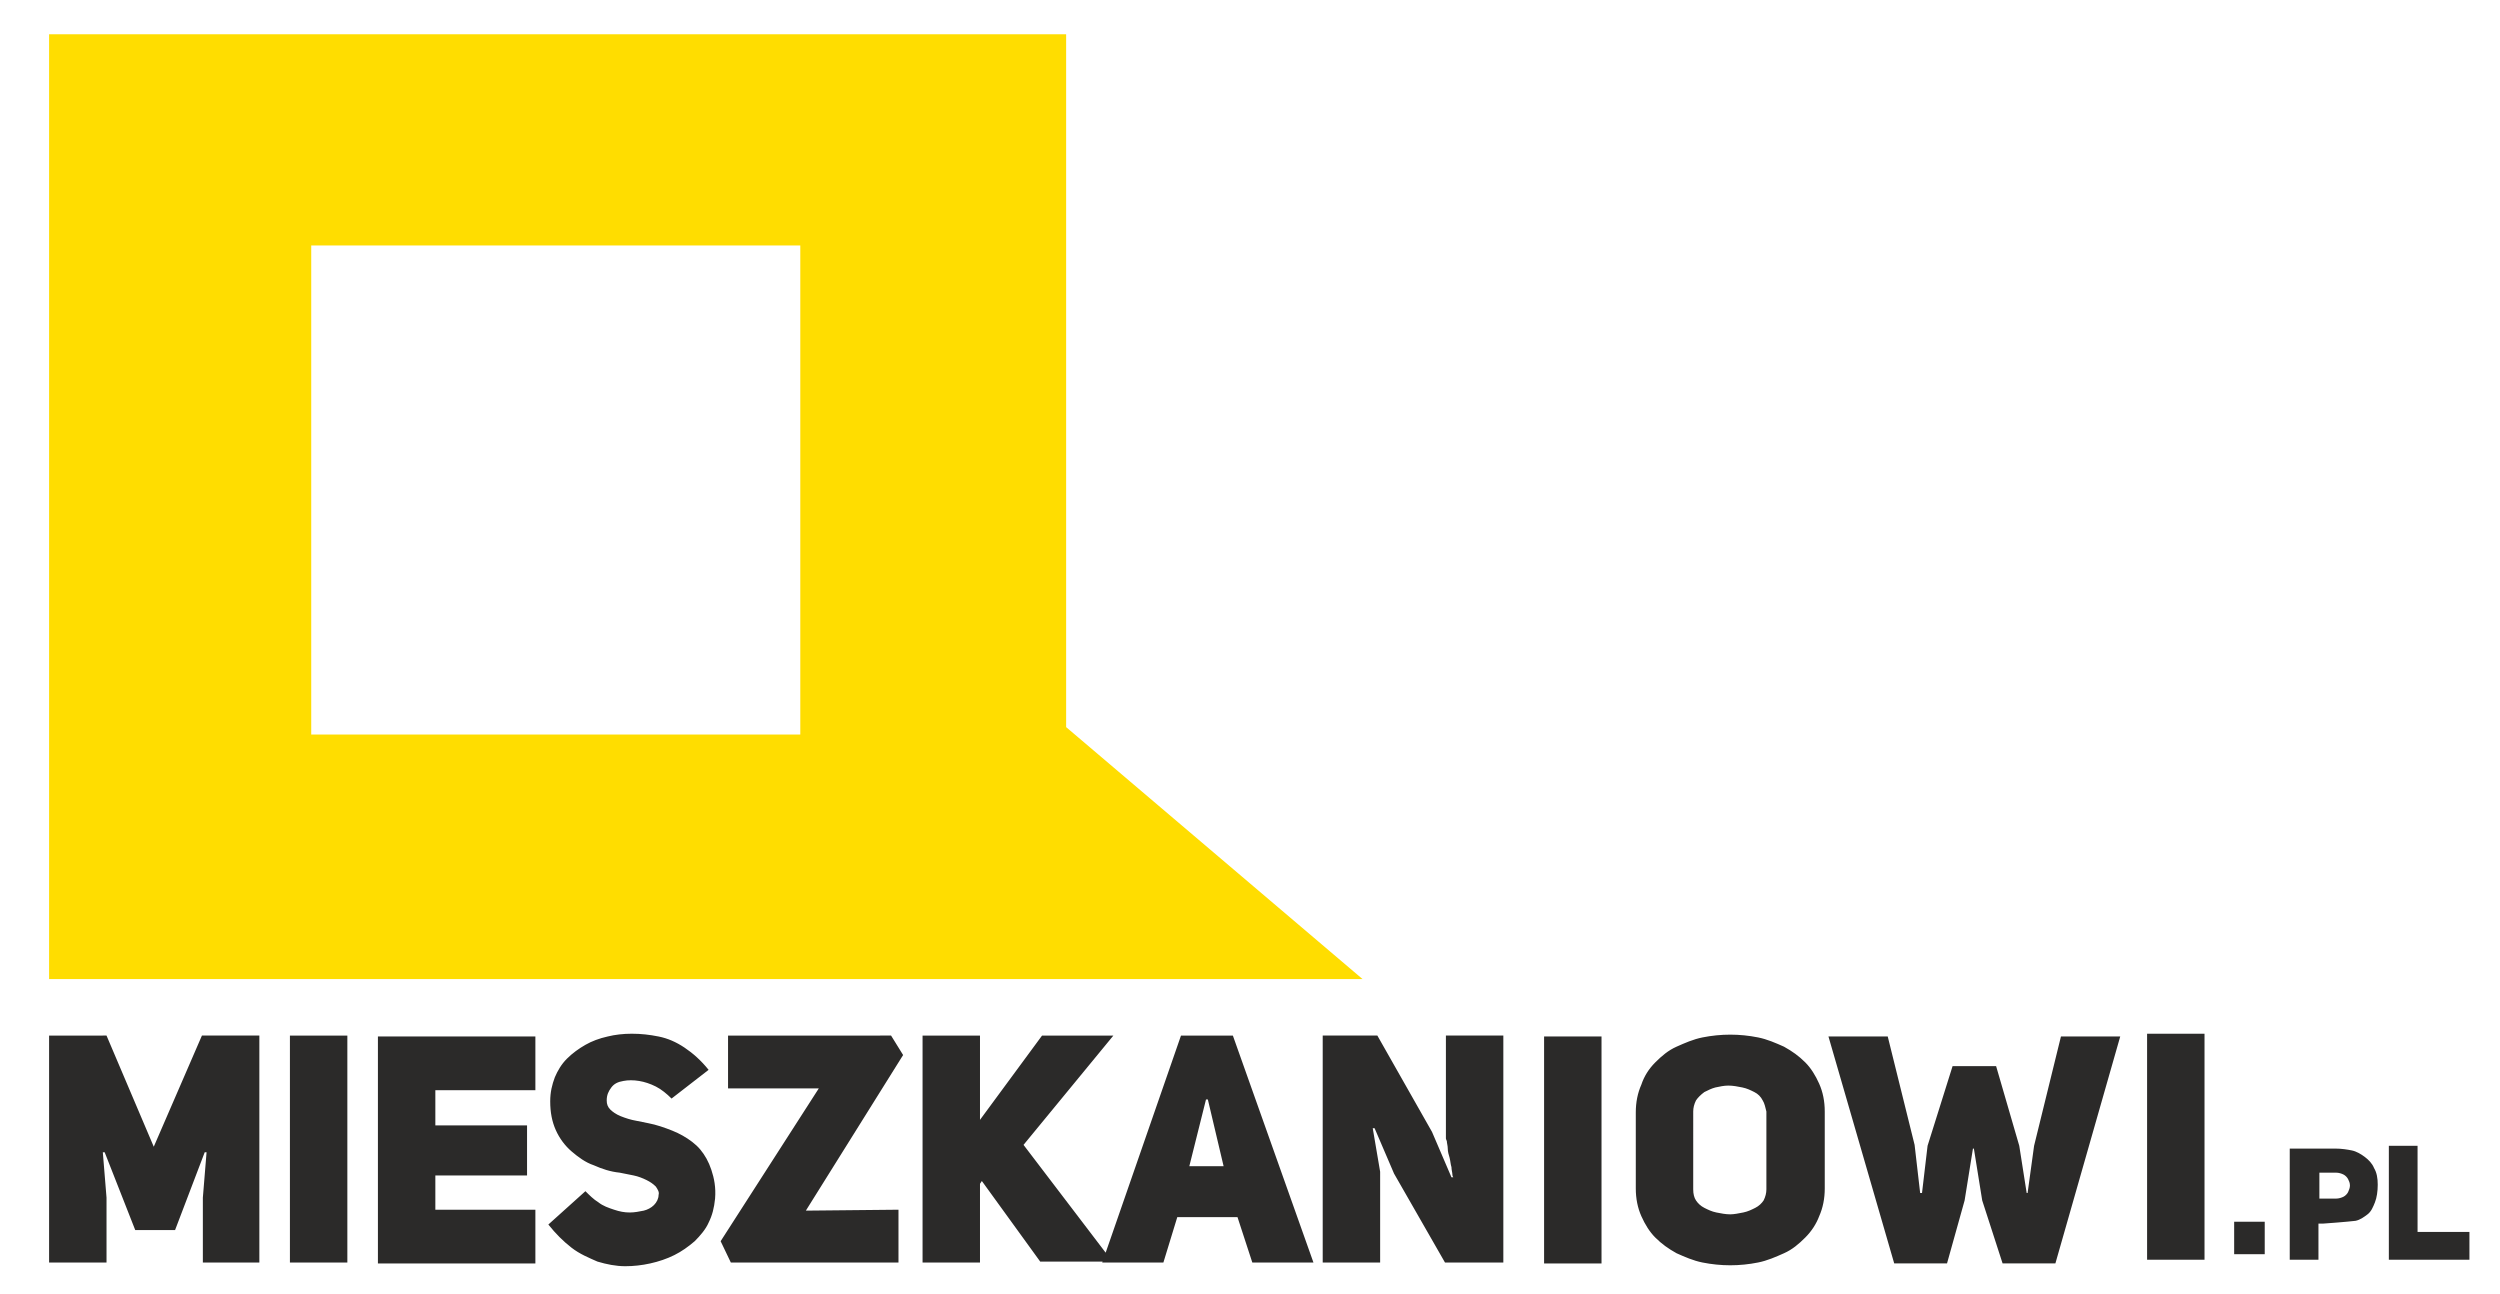 <?xml version="1.0" encoding="utf-8"?>
<!-- Generator: Adobe Illustrator 26.5.0, SVG Export Plug-In . SVG Version: 6.00 Build 0)  -->
<svg version="1.1" id="Warstwa_1" xmlns:xodm="http://www.corel.com/coreldraw/odm/2003"
	 xmlns="http://www.w3.org/2000/svg" xmlns:xlink="http://www.w3.org/1999/xlink" x="0px" y="0px" viewBox="0 0 269.9 139.7"
	 style="enable-background:new 0 0 269.9 139.7;" xml:space="preserve">
<style type="text/css">
	.st0{fill:#2B2A29;}
	.st1{fill:#FFDD00;}
</style>
<path class="st0" d="M261,133v-9.3h-3.1V136l8.7,0V133H261z M254.3,131.8c0.5-0.1,0.9-0.4,1.3-0.7c0.4-0.3,0.6-0.8,0.8-1.3
	c0.2-0.5,0.3-1.2,0.3-1.9c0-0.7-0.1-1.3-0.4-1.8c-0.2-0.5-0.6-0.9-1-1.2c-0.4-0.3-0.9-0.6-1.4-0.7c-0.5-0.1-1.1-0.2-1.8-0.2h-4.9
	V136h3.1v-3.9h0.5C250.9,132.1,253.5,131.9,254.3,131.8z M250.4,129.4v-2.8h1.8c0.3,0,0.6,0.1,0.8,0.2c0.2,0.1,0.4,0.3,0.5,0.5
	c0.1,0.2,0.2,0.4,0.2,0.7c0,0.2-0.1,0.5-0.2,0.7c-0.1,0.2-0.3,0.4-0.5,0.5c-0.2,0.1-0.5,0.2-0.8,0.2L250.4,129.4L250.4,129.4z
	 M238,111.6h-6.2V136h6.2C238,136,238,111.6,238,111.6z M244.5,131.9h-3.3v3.5h3.3C244.5,135.5,244.5,131.9,244.5,131.9z M5.3,136.3
	h6.2v-7l-0.4-4.9l0.2,0l3.3,8.4h4.3l3.2-8.4l0.2,0l-0.4,4.9l0,7H28v-24.5h-6.2l-5.2,12l-5.1-12H5.3C5.3,111.8,5.3,136.3,5.3,136.3z
	 M37.5,111.8h-6.2v24.5h6.2V111.8z M47,117.7h10.8v-5.8h-17v24.5h17v-5.8H47v-3.7h9.9v-5.4H47L47,117.7L47,117.7z M59.2,132.2
	c0.8,1,1.6,1.8,2.5,2.5c0.9,0.7,1.9,1.1,2.8,1.5c1,0.3,2,0.5,3,0.5c0.9,0,1.8-0.1,2.7-0.3c0.9-0.2,1.8-0.5,2.6-0.9
	c0.8-0.4,1.5-0.9,2.2-1.5c0.6-0.6,1.2-1.3,1.5-2c0.4-0.8,0.6-1.6,0.7-2.6c0.1-1.2-0.1-2.2-0.4-3.1c-0.3-0.9-0.7-1.6-1.2-2.2
	c-0.5-0.6-1.2-1.1-1.9-1.5c-0.7-0.4-1.5-0.7-2.4-1s-1.7-0.4-2.6-0.6c-0.6-0.1-1.2-0.3-1.7-0.5c-0.5-0.2-0.9-0.5-1.1-0.7
	c-0.3-0.3-0.4-0.6-0.4-1c0-0.6,0.2-1,0.5-1.4c0.3-0.4,0.7-0.6,1.3-0.7c0.5-0.1,1.1-0.1,1.7,0c0.6,0.1,1.2,0.3,1.8,0.6
	c0.6,0.3,1.2,0.8,1.7,1.3l4-3.1c-0.8-1-1.7-1.8-2.6-2.4c-0.9-0.6-1.8-1-2.8-1.2c-1-0.2-1.9-0.3-2.9-0.3c-0.9,0-1.8,0.1-2.6,0.3
	c-0.9,0.2-1.7,0.5-2.4,0.9c-0.7,0.4-1.4,0.9-2,1.5c-0.6,0.6-1,1.3-1.3,2c-0.3,0.8-0.5,1.6-0.5,2.6c0,1.2,0.2,2.2,0.6,3.1
	c0.4,0.9,1,1.7,1.7,2.3c0.7,0.6,1.5,1.2,2.4,1.5c0.9,0.4,1.8,0.7,2.8,0.8c0.5,0.1,1,0.2,1.5,0.3c0.5,0.1,1,0.3,1.4,0.5
	c0.4,0.2,0.7,0.4,1,0.7c0.2,0.3,0.4,0.6,0.3,0.9c0,0.4-0.2,0.8-0.5,1.1c-0.3,0.3-0.7,0.5-1.1,0.6c-0.5,0.1-1,0.2-1.5,0.2
	c-0.6,0-1.1-0.1-1.7-0.3c-0.6-0.2-1.2-0.4-1.7-0.8c-0.5-0.3-1-0.8-1.4-1.2L59.2,132.2L59.2,132.2z M78.6,111.8v5.7h9.8L77.8,134
	l1.1,2.3h18.1v-5.7l-10,0.1l10.5-16.8l-1.3-2.1H78.6L78.6,111.8z M105.8,120.9v-9.1h-6.2v24.5h6.2v-8.5l0.2-0.3l6.3,8.7h7.8
	l-9.6-12.6l9.7-11.8h-7.7L105.8,120.9L105.8,120.9z M133.1,111.8h-5.6l-8.5,24.5h6.6l1.5-4.9h6.5l1.6,4.9h6.6L133.1,111.8
	L133.1,111.8z M128.4,125.9l1.8-7.2h0.2l1.7,7.2H128.4L128.4,125.9z M142.8,136.3h6.2v-9.8l-0.8-4.7l0.2,0l2.1,4.9l5.5,9.6h6.3
	v-24.5h-6.2v11.1c0,0,0,0.1,0.1,0.3c0,0.2,0.1,0.5,0.1,0.8c0,0.3,0.1,0.7,0.2,1c0.1,0.4,0.1,0.7,0.2,1c0,0.3,0.1,0.6,0.1,0.8
	c0,0.2,0.1,0.3,0.1,0.3l-0.2,0l-2.1-4.9l-5.9-10.4h-5.9L142.8,136.3L142.8,136.3z M172.9,111.9h-6.2v24.5h6.2
	C172.9,136.4,172.9,111.9,172.9,111.9z M176.6,128.3c0,1.1,0.2,2.1,0.6,3c0.4,0.9,0.9,1.7,1.5,2.3c0.7,0.7,1.4,1.2,2.3,1.7
	c0.9,0.4,1.8,0.8,2.8,1c1,0.2,2,0.3,3,0.3c1,0,2-0.1,3-0.3c1-0.2,1.9-0.6,2.8-1c0.9-0.4,1.6-1,2.3-1.7c0.7-0.7,1.2-1.5,1.5-2.3
	c0.4-0.9,0.6-1.9,0.6-3V120c0-1.1-0.2-2.1-0.6-3c-0.4-0.9-0.9-1.7-1.5-2.3c-0.7-0.7-1.4-1.2-2.3-1.7c-0.9-0.4-1.8-0.8-2.8-1
	c-1-0.2-2-0.3-3-0.3c-1,0-2,0.1-3,0.3c-1,0.2-1.9,0.6-2.8,1c-0.9,0.4-1.6,1-2.3,1.7c-0.7,0.7-1.2,1.5-1.5,2.4
	c-0.4,0.9-0.6,1.9-0.6,3V128.3L176.6,128.3z M182.8,120c0-0.4,0.1-0.8,0.3-1.2c0.2-0.3,0.5-0.6,0.9-0.9c0.4-0.2,0.8-0.4,1.2-0.5
	c0.5-0.1,0.9-0.2,1.4-0.2c0.5,0,1,0.1,1.5,0.2c0.5,0.1,0.9,0.3,1.3,0.5c0.4,0.2,0.7,0.5,0.9,0.9c0.2,0.3,0.3,0.8,0.4,1.2v8.4
	c0,0.4-0.1,0.8-0.3,1.2c-0.2,0.3-0.5,0.6-0.9,0.8c-0.4,0.2-0.8,0.4-1.3,0.5c-0.5,0.1-1,0.2-1.4,0.2c-0.5,0-1-0.1-1.5-0.2
	c-0.5-0.1-0.9-0.3-1.3-0.5c-0.4-0.2-0.7-0.5-0.9-0.8c-0.2-0.3-0.3-0.7-0.3-1.2L182.8,120L182.8,120z M219.6,123.7l-0.7,5.1h-0.1
	l-0.8-5.1l-2.5-8.6h-4.7l-2.7,8.6l-0.6,5.1h-0.2l-0.6-5.2l-2.9-11.7h-6.4l7.1,24.5h5.7l1.9-6.8l0.9-5.6h0.1l0.9,5.6l2.2,6.8h5.7
	l7-24.5h-6.4L219.6,123.7L219.6,123.7z"/>
<path class="st1" d="M147.1,105.7H5.3V3.7h109.8v74.8L147.1,105.7z M86.4,79.2V26.5H33.6v52.8H86.4z"/>
</svg>
